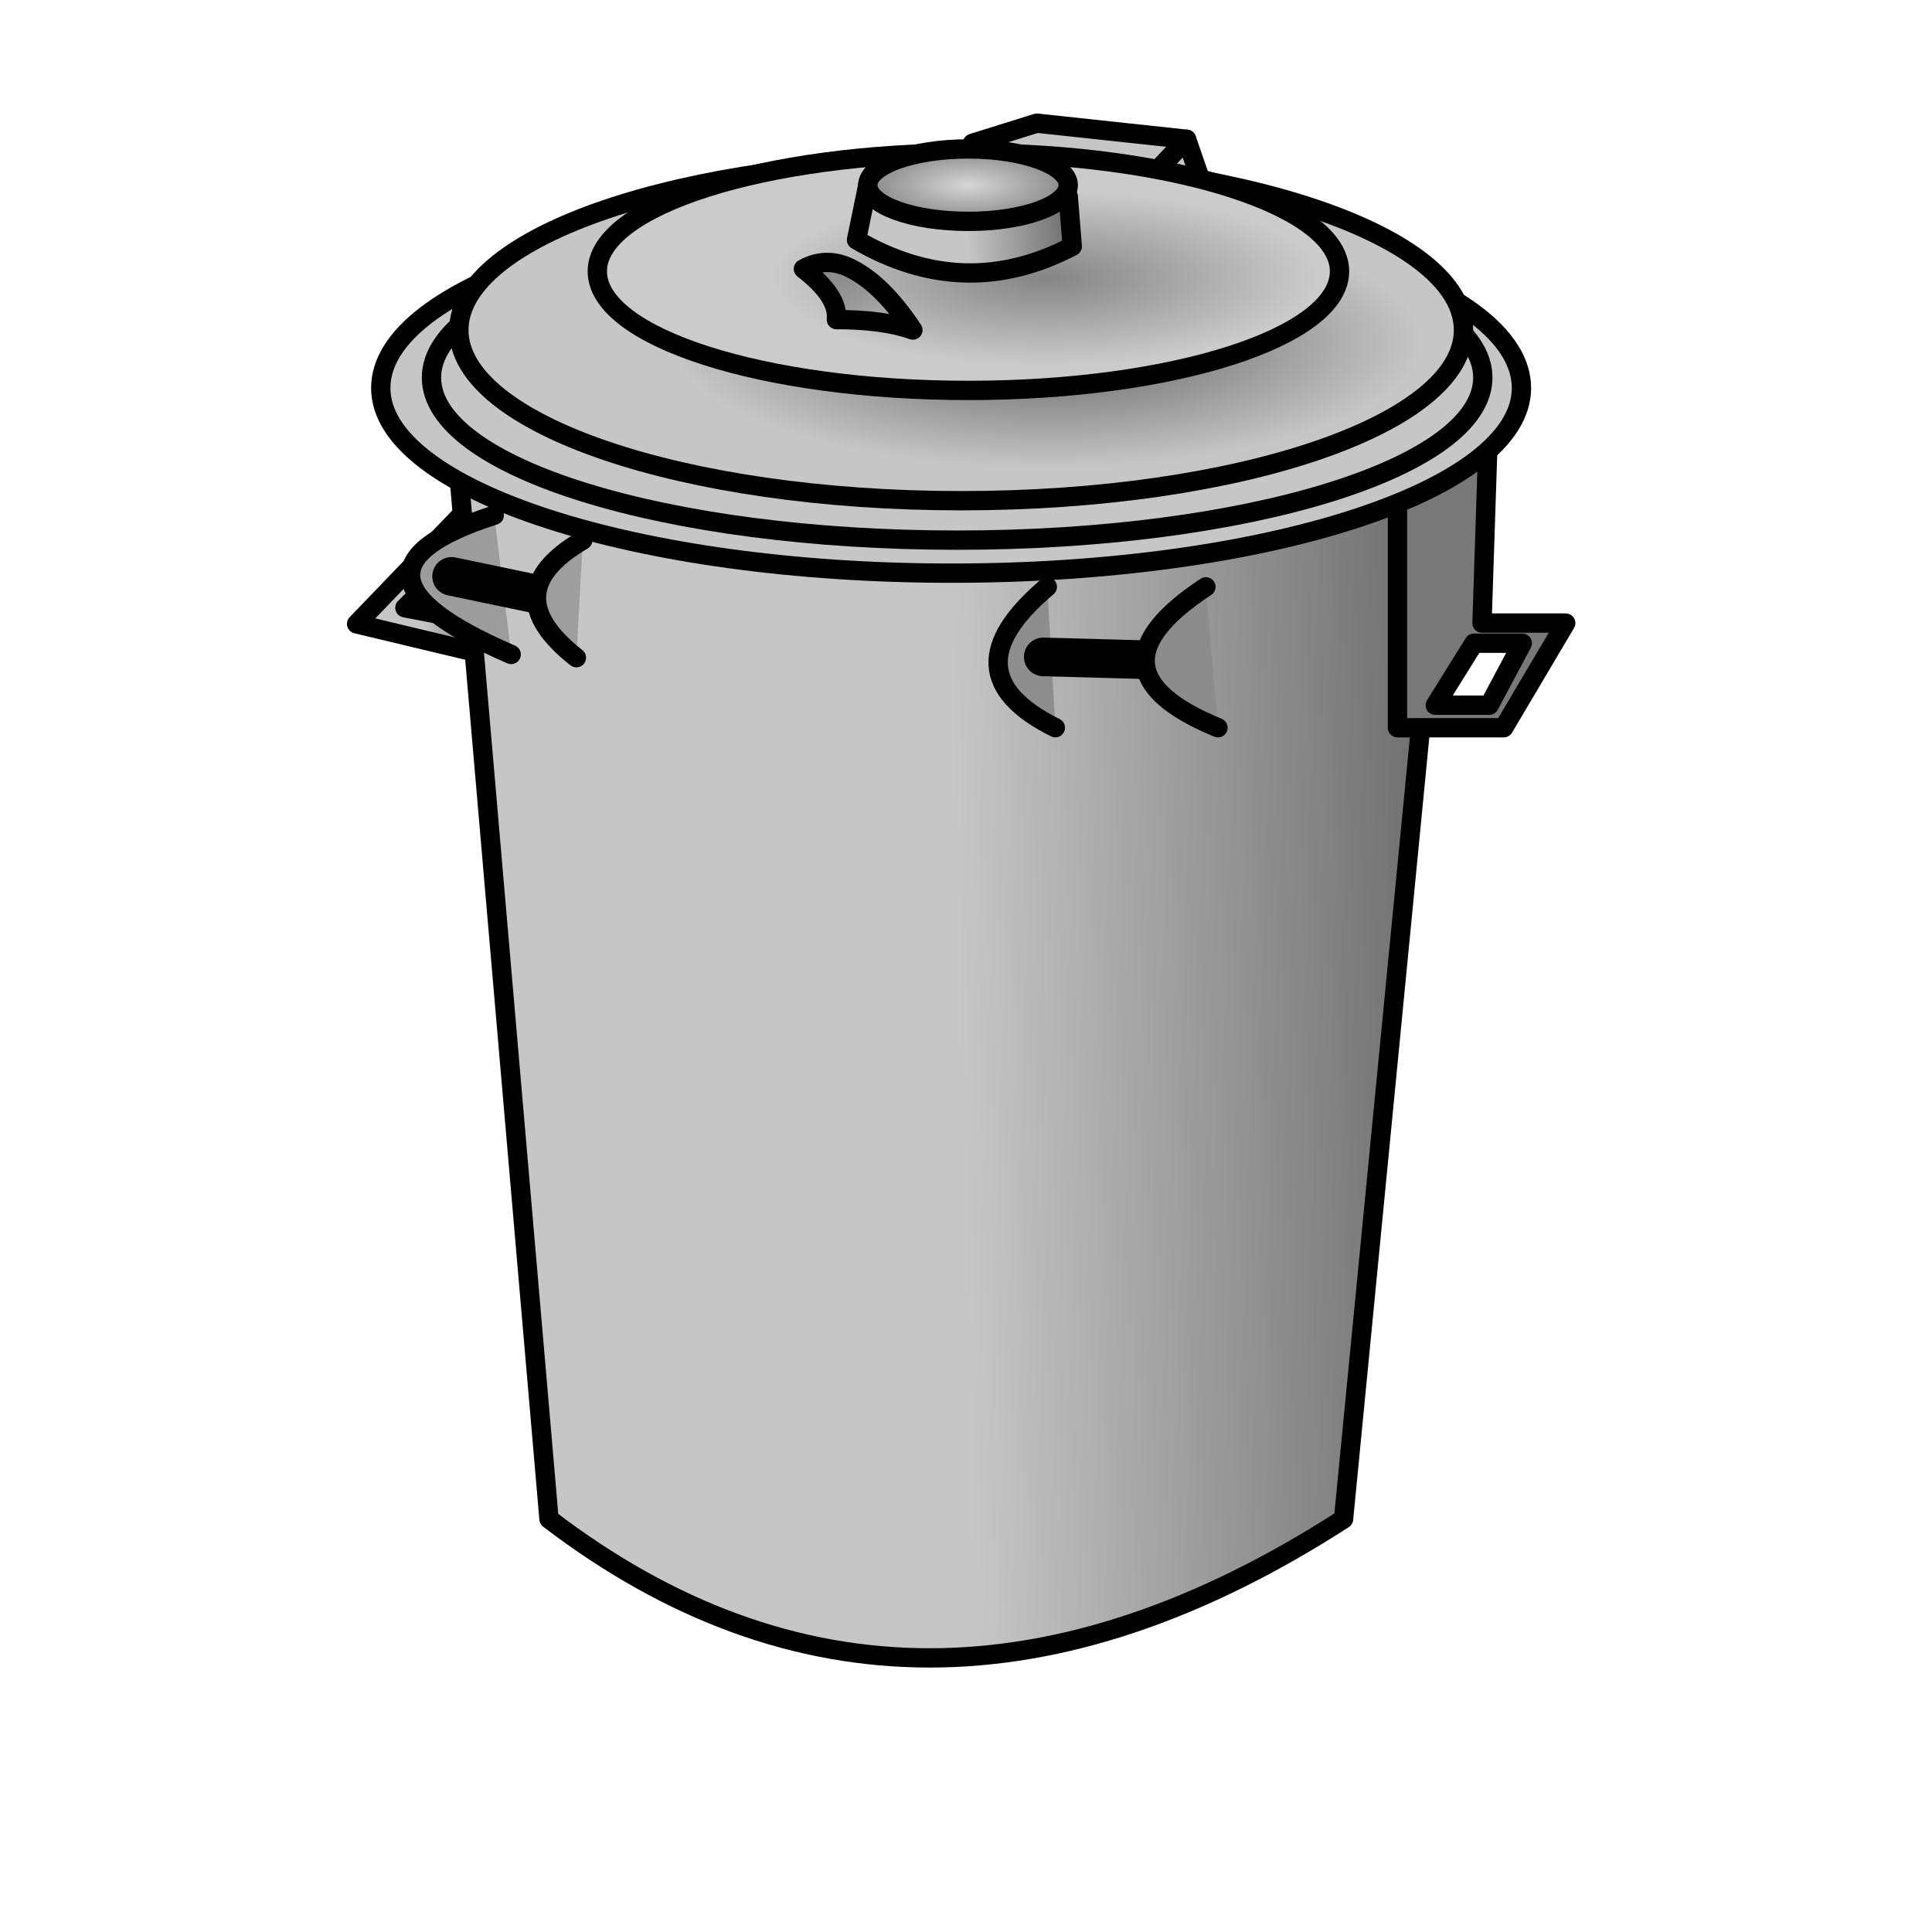 <?xml version="1.0" encoding="utf-8"?>
<svg
	version="1.1"
	xmlns="http://www.w3.org/2000/svg"
	xmlns:xlink="http://www.w3.org/1999/xlink"
	x="0%" y="0%"
	width="100%" height="100%"
	viewBox="0 0 24.0 24.0"
	enable-background="new 0 0 24.0 24.0"
	xml:space="preserve">
<defs>
	<linearGradient id="fillGrad7" x1="0.000%" y1="50.000%" x2="106.431%" y2="46.333%">
   		<stop offset="0.000%" style="stop-color:rgb(198,198,198);stop-opacity:1.000" />
		<stop offset="48.054%" style="stop-color:rgb(198,198,198);stop-opacity:1.000" />
		<stop offset="100.000%" style="stop-color:rgb(97,97,97);stop-opacity:1.000" />
	</linearGradient>

	<linearGradient id="fillGrad19" x1="0.000%" y1="50.000%" x2="106.431%" y2="46.333%">
   		<stop offset="0.000%" style="stop-color:rgb(198,198,198);stop-opacity:1.000" />
		<stop offset="48.054%" style="stop-color:rgb(198,198,198);stop-opacity:1.000" />
		<stop offset="100.000%" style="stop-color:rgb(97,97,97);stop-opacity:1.000" />
	</linearGradient>

	<radialGradient id="fillGrad43" cx="58.590%" cy="53.294%" fx="58.590%" fy="53.294%" r="36.944%">
   		<stop offset="0.000%" style="stop-color:rgb(95,95,95);stop-opacity:1.000" />
		<stop offset="100.000%" style="stop-color:rgb(198,198,198);stop-opacity:1.000" />
	</radialGradient>

	<radialGradient id="fillGrad44" cx="60.350%" cy="52.652%" fx="60.350%" fy="52.652%" r="36.671%">
   		<stop offset="0.000%" style="stop-color:rgb(133,133,133);stop-opacity:1.000" />
		<stop offset="100.000%" style="stop-color:rgb(203,203,203);stop-opacity:1.000" />
	</radialGradient>

	<linearGradient id="fillGrad49" x1="0.000%" y1="50.000%" x2="106.431%" y2="46.333%">
   		<stop offset="0.000%" style="stop-color:rgb(198,198,198);stop-opacity:1.000" />
		<stop offset="48.054%" style="stop-color:rgb(198,198,198);stop-opacity:1.000" />
		<stop offset="100.000%" style="stop-color:rgb(97,97,97);stop-opacity:1.000" />
	</linearGradient>

	<radialGradient id="fillGrad50" cx="50.000%" cy="50.000%" fx="50.000%" fy="50.000%" r="50.000%">
   		<stop offset="0.000%" style="stop-color:rgb(214,214,214);stop-opacity:1.000" />
		<stop offset="100.000%" style="stop-color:rgb(137,137,137);stop-opacity:1.000" />
	</radialGradient>

	<linearGradient id="fillGrad63" x1="0.000%" y1="-15.243%" x2="83.152%" y2="111.608%">
   		<stop offset="0.000%" style="stop-color:rgb(126,126,126);stop-opacity:1.000" />
		<stop offset="50.000%" style="stop-color:rgb(147,147,147);stop-opacity:1.000" />
		<stop offset="100.000%" style="stop-color:rgb(183,183,183);stop-opacity:1.000" />
	</linearGradient>

</defs>
	<path
		fill="#C6C6C6"
		stroke="#000000"
		fill-opacity="1.000"
		stroke-opacity="1.000"
		fill-rule="nonzero"
		stroke-width="0.24"
		stroke-linejoin="round"
		stroke-linecap="round"
		d="M15.01,2.51L14.74,1.73L14.00,2.51L15.01,2.51z"/>
	<path
		transform = "rotate(-0.00 5.22 7.16)"
		fill="url(#fillGrad7)"
		stroke="#000000"
		fill-opacity="1.0"
		stroke-opacity="1.000"
		fill-rule="nonzero"
		stroke-width="0.24"
		stroke-linejoin="round"
		stroke-linecap="round"
		d="M5.93,6.19L4.43,7.75L6.02,8.13M5.92,6.66L5.92,7.72L5.03,7.55L5.92,6.66z"/>
	<path
		transform = "rotate(-0.00 11.81 13.01)"
		fill="url(#fillGrad19)"
		stroke="#000000"
		fill-opacity="1.0"
		stroke-opacity="1.000"
		fill-rule="nonzero"
		stroke-width="0.24"
		stroke-linejoin="round"
		stroke-linecap="round"
		d="M5.66,5.42Q10.32,8.22,17.95,5.92L16.69,18.87Q11.34,22.32,6.82,18.87L5.66,5.42z"/>
	<path
		fill="#787878"
		stroke="#000000"
		fill-opacity="1.000"
		stroke-opacity="1.000"
		fill-rule="nonzero"
		stroke-width="0.24"
		stroke-linejoin="round"
		stroke-linecap="round"
		d="M18.48,5.62L18.41,7.74L19.45,7.74L18.68,9.04L17.36,9.04L17.36,6.29M18.50,8.76L18.91,7.99L18.31,7.99L17.83,8.76L18.50,8.76z"/>
	<path
		fill="#C6C6C6"
		stroke="#000000"
		fill-opacity="1.000"
		stroke-opacity="1.000"
		fill-rule="nonzero"
		stroke-width="0.24"
		stroke-linejoin="round"
		stroke-linecap="round"
		d="M11.82,2.51C15.73,2.51,18.90,3.54,18.90,4.82C18.90,6.09,15.73,7.12,11.82,7.12C7.91,7.12,4.73,6.09,4.73,4.82C4.73,3.54,7.91,2.51,11.82,2.51z"/>
	<path
		fill="#C6C6C6"
		stroke="#000000"
		fill-opacity="1.000"
		stroke-opacity="1.000"
		fill-rule="nonzero"
		stroke-width="0.24"
		stroke-linejoin="round"
		stroke-linecap="round"
		d="M12.08,1.78L12.88,1.53L14.74,1.73L14.38,2.11"/>
	<path
		fill="#C6C6C6"
		stroke="#000000"
		fill-opacity="1.000"
		stroke-opacity="1.000"
		fill-rule="nonzero"
		stroke-width="0.24"
		stroke-linejoin="round"
		stroke-linecap="round"
		d="M11.89,2.68C15.49,2.68,18.42,3.58,18.42,4.69C18.42,5.81,15.49,6.71,11.89,6.71C8.28,6.71,5.36,5.81,5.36,4.69C5.36,3.58,8.28,2.68,11.89,2.68z"/>
	<path
		transform = "rotate(-0.00 11.94 4.10)"
		fill="url(#fillGrad43)"
		stroke="#000000"
		fill-opacity="1.0"
		stroke-opacity="1.000"
		fill-rule="nonzero"
		stroke-width="0.24"
		stroke-linejoin="round"
		stroke-linecap="round"
		d="M11.94,1.98C15.39,1.98,18.18,2.93,18.18,4.10C18.18,5.27,15.39,6.22,11.94,6.22C8.49,6.22,5.70,5.27,5.70,4.10C5.70,2.93,8.49,1.98,11.94,1.98z"/>
	<path
		transform = "rotate(-0.00 12.03 3.37)"
		fill="url(#fillGrad44)"
		stroke="#000000"
		fill-opacity="1.0"
		stroke-opacity="1.000"
		fill-rule="nonzero"
		stroke-width="0.24"
		stroke-linejoin="round"
		stroke-linecap="round"
		d="M12.03,1.90C14.57,1.90,16.64,2.56,16.64,3.37C16.64,4.19,14.57,4.85,12.03,4.85C9.48,4.85,7.42,4.19,7.42,3.37C7.42,2.56,9.48,1.90,12.03,1.90z"/>
	<path
		transform = "rotate(-0.00 11.98 2.84)"
		fill="url(#fillGrad49)"
		stroke="#000000"
		fill-opacity="1.0"
		stroke-opacity="1.000"
		fill-rule="nonzero"
		stroke-width="0.24"
		stroke-linejoin="round"
		stroke-linecap="round"
		d="M13.27,2.44L13.32,3.06Q11.98,3.76,10.64,2.98L10.78,2.30"/>
	<path
		transform = "rotate(-0.00 12.03 2.30)"
		fill="url(#fillGrad50)"
		stroke="#000000"
		fill-opacity="1.0"
		stroke-opacity="1.000"
		fill-rule="nonzero"
		stroke-width="0.24"
		stroke-linejoin="round"
		stroke-linecap="round"
		d="M12.03,1.85C12.71,1.85,13.27,2.05,13.27,2.30C13.27,2.55,12.71,2.75,12.03,2.75C11.34,2.75,10.78,2.55,10.78,2.30C10.78,2.05,11.34,1.85,12.03,1.85z"/>
	<path
		fill="#8E8E8E"
		stroke="#000000"
		fill-opacity="1.000"
		stroke-opacity="1.000"
		fill-rule="nonzero"
		stroke-width="0.24"
		stroke-linejoin="round"
		stroke-linecap="round"
		d="M13.11,9.04Q11.74,8.36,13.01,7.29"/>
	<path
		fill="#C6C6C6"
		stroke="#000000"
		fill-opacity="1.000"
		stroke-opacity="1.000"
		fill-rule="nonzero"
		stroke-width="0.48"
		stroke-linejoin="round"
		stroke-linecap="round"
		d="M12.96,8.16L14.77,8.21"/>
	<path
		fill="#9C9C9C"
		stroke="#000000"
		fill-opacity="1.000"
		stroke-opacity="1.000"
		fill-rule="nonzero"
		stroke-width="0.24"
		stroke-linejoin="round"
		stroke-linecap="round"
		d="M6.35,8.13Q3.96,7.10,6.14,6.40"/>
	<path
		fill="#8C8C8C"
		stroke="#000000"
		fill-opacity="1.000"
		stroke-opacity="1.000"
		fill-rule="nonzero"
		stroke-width="0.24"
		stroke-linejoin="round"
		stroke-linecap="round"
		d="M15.13,9.04Q13.40,8.33,14.98,7.29"/>
	<path
		fill="#C6C6C6"
		stroke="#000000"
		fill-opacity="1.000"
		stroke-opacity="1.000"
		fill-rule="nonzero"
		stroke-width="0.48"
		stroke-linejoin="round"
		stroke-linecap="round"
		d="M5.61,7.16L6.95,7.44"/>
	<path
		fill="#9E9E9E"
		stroke="#000000"
		fill-opacity="1.000"
		stroke-opacity="1.000"
		fill-rule="nonzero"
		stroke-width="0.24"
		stroke-linejoin="round"
		stroke-linecap="round"
		d="M7.16,8.17Q6.13,7.36,7.24,6.71"/>
	<path
		transform = "rotate(-0.00 10.66 3.68)"
		fill="url(#fillGrad63)"
		stroke="#000000"
		fill-opacity="1.0"
		stroke-opacity="1.000"
		fill-rule="nonzero"
		stroke-width="0.24"
		stroke-linejoin="round"
		stroke-linecap="round"
		d="M11.34,4.10Q10.97,3.54,10.58,3.34Q10.27,3.18,9.98,3.34Q10.42,3.68,10.39,3.97Q10.98,3.97,11.34,4.10z"/>
</svg>